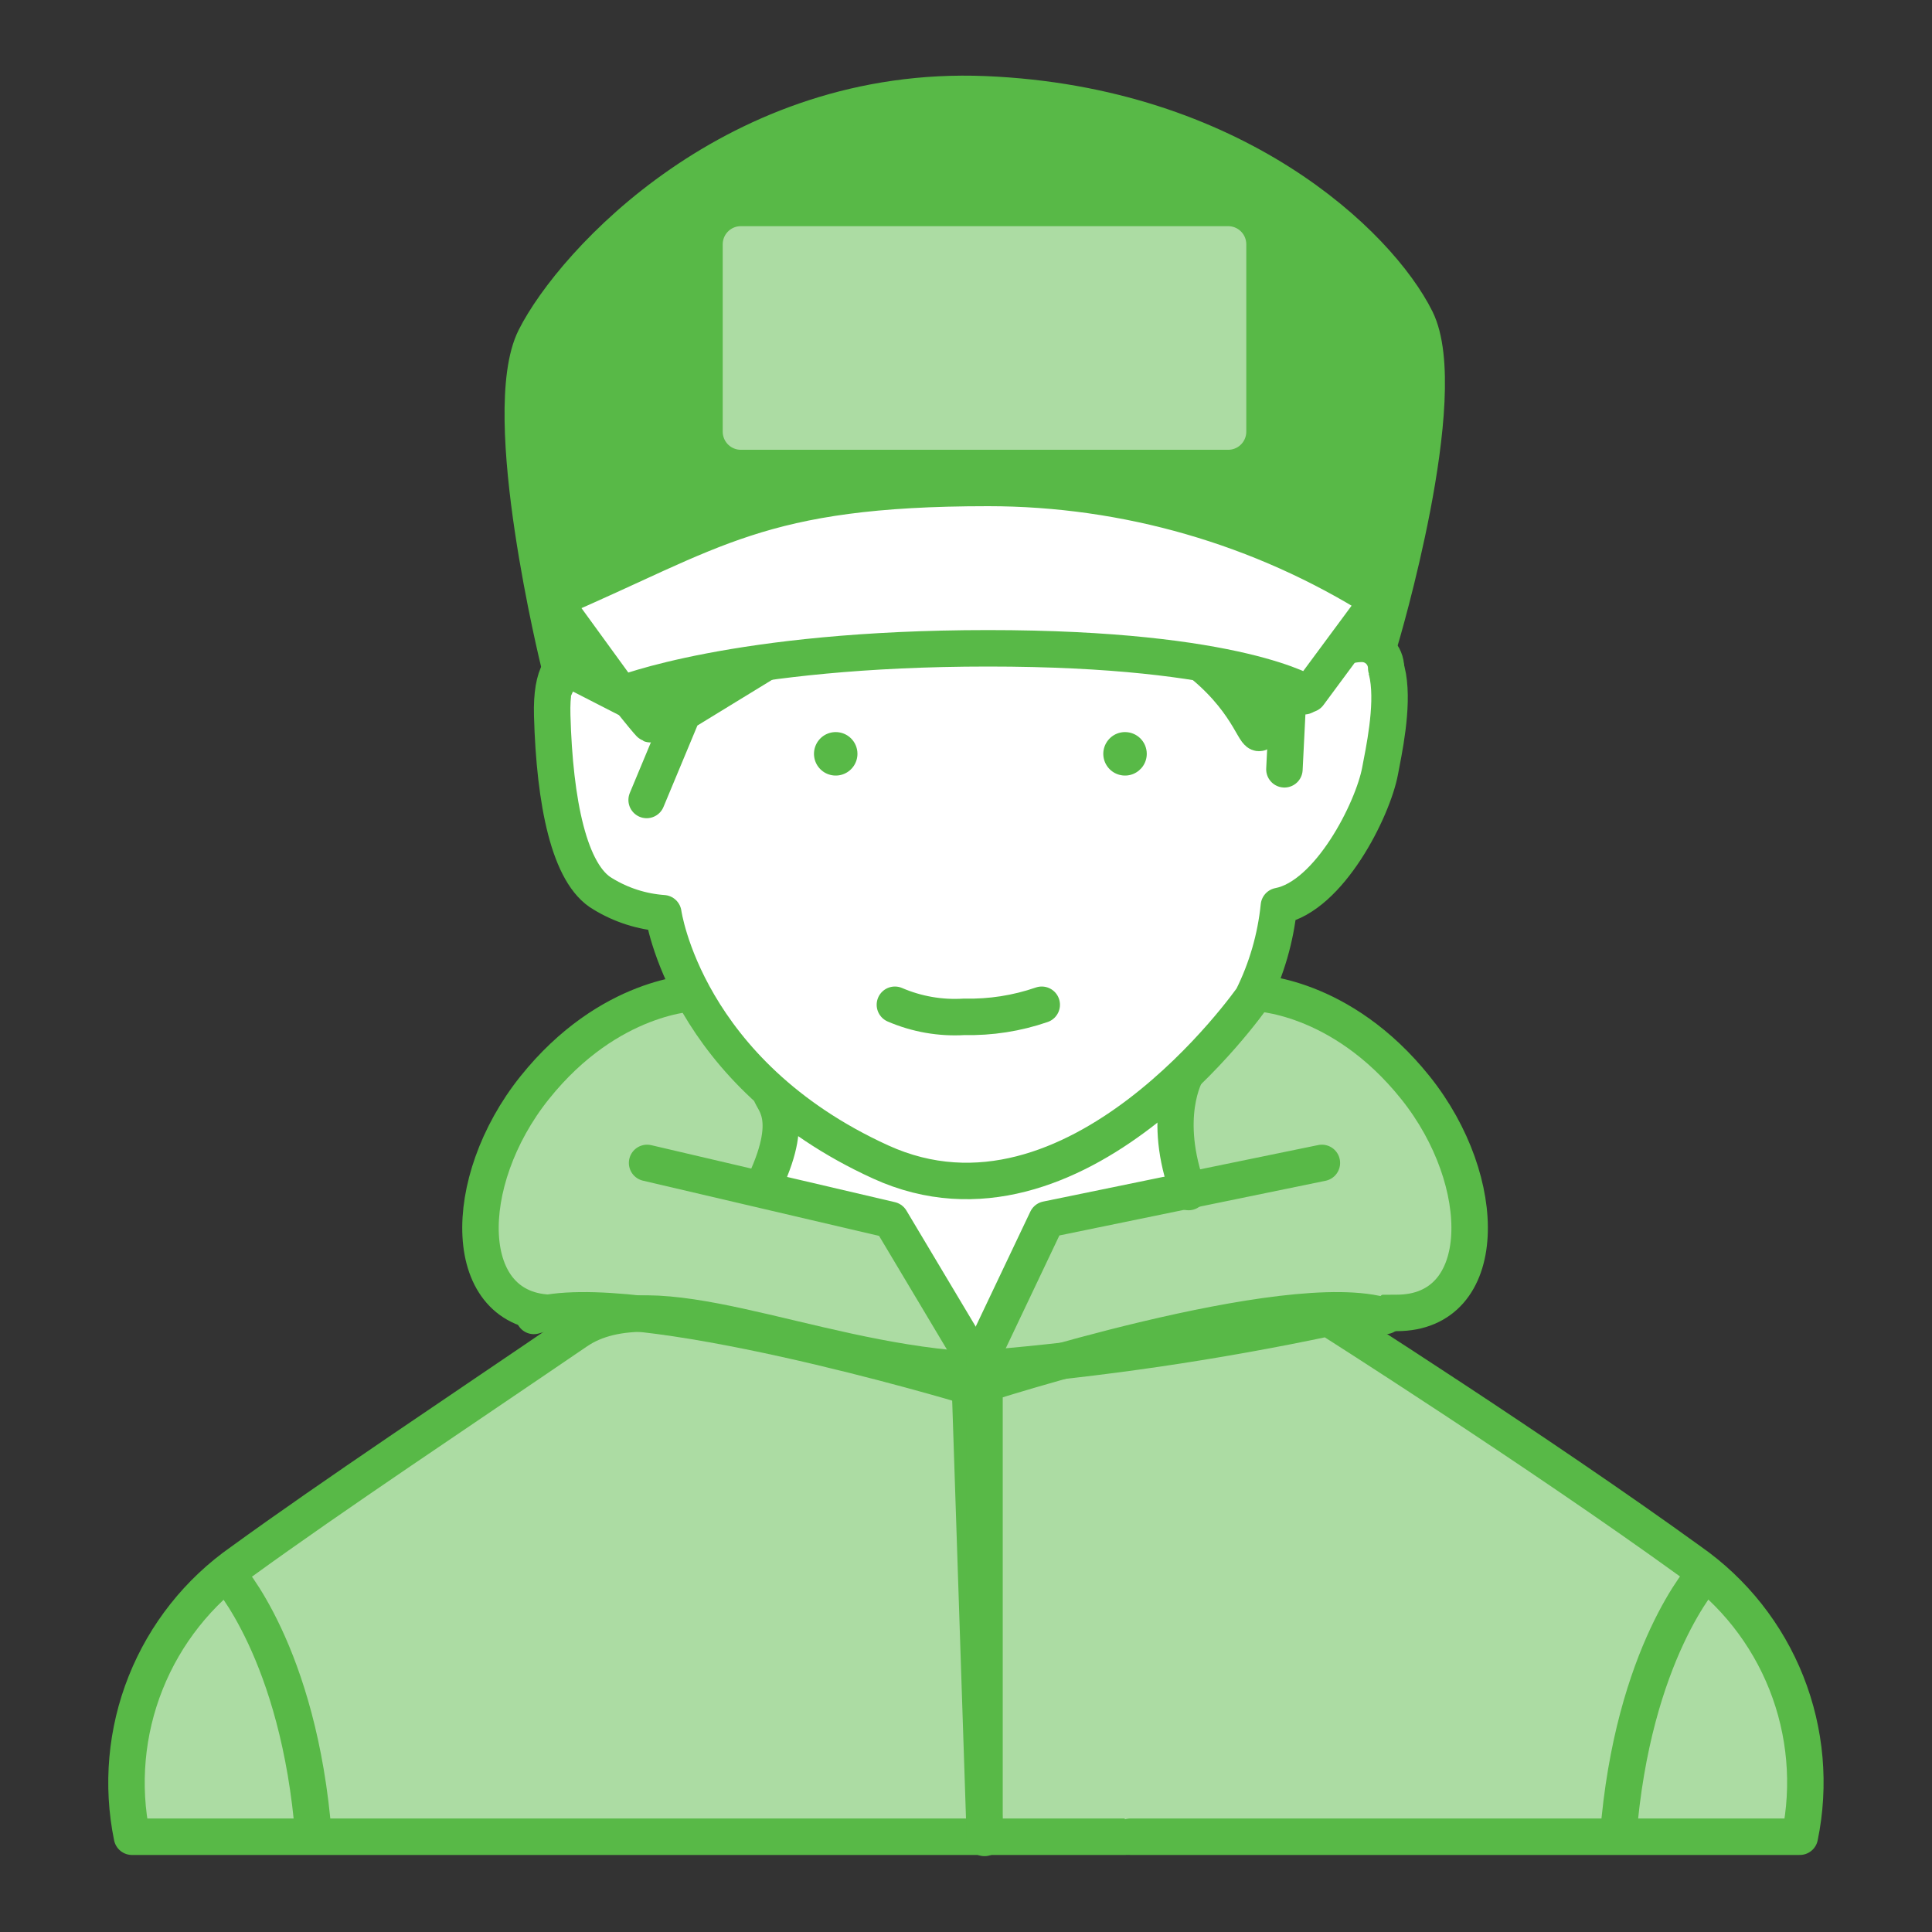 <svg fill="none" height="80" viewBox="0 0 80 80" width="80" xmlns="http://www.w3.org/2000/svg" xmlns:xlink="http://www.w3.org/1999/xlink"><rect x="0" y="0" width="80" height="80" fill="#333333" stroke="none"/><clipPath id="a"><path d="m4.485 3.135h71.03v73.73h-71.03z"/></clipPath><g clip-path="url(#a)"><path d="m36.365 54.855s-9.57-.49-13.45-.49-3.89-5.43-.78-9.32 6.68-3.93 6.68-3.93l12 .05" fill="#acdca3"/><path d="m36.365 54.855s-9.57-.49-13.45-.49-3.89-5.43-.78-9.32 6.68-3.93 6.68-3.93l12 .05" stroke="#58b947" stroke-linecap="round" stroke-linejoin="round" stroke-width="1.51"/><path d="m44.385 54.855s9.57-.49 13.45-.49 3.89-5.43.78-9.32-6.68-3.93-6.68-3.93l-11.93.05" fill="#acdca3"/><path d="m44.385 54.855s9.57-.49 13.45-.49 3.89-5.43.78-9.32-6.68-3.93-6.68-3.93l-11.93.05" stroke="#58b947" stroke-linecap="round" stroke-linejoin="round" stroke-width="1.51"/><path d="m36.686 48.315-4.46-1.71-.61 2.36-8.31 6.7-9.68 6.54s-4.94 3.34-5.59 4.34-3.91 5.17-2.67 9.3c11.34.25 69.35.08 69.35.08s.67-4.27-.73-6.71-13.81-9.16-16.15-10.2c-1.779-.992-3.356-2.308-4.65-3.88 0 0-4.66-3.11-3.88-10.1.08-.77-5 3.52-6.77 3.7-1.959.025-3.916-.119-5.85-.43" fill="#fff"/><path d="m37.216 51.235-2.77-1.66-4.54-.91-6.6 7-9.68 6.54s-4.94 3.34-5.59 4.34-3.91 5.17-2.67 9.3c11.34.25 69.35.08 69.35.08s.67-4.27-.73-6.71-13.81-9.16-16.15-10.2c-1.779-.992-3.356-2.308-4.65-3.88.59.05 11.91-2.39-4.33-6.13-1.99-.147-3.963.448-5.54 1.67-1.66 1.4-2 4.35-2.78 4.43-1.77.19-3.32-3.88-3.32-3.88" fill="#acdca3"/><path d="m48.755 13.484-19.28 11.45s-2.15 7.71-1.76 7.55l8.15-3.86 14.21-.11 2.75 3.36 2.59-6.61-4.52-10.07z" fill="#fff"/><path d="m48.755 13.484-19.28 11.45s-2.15 7.71-1.76 7.55l8.15-3.86 14.21-.11 2.75 3.36 2.59-6.61-4.52-10.07z" stroke="#56cd48" stroke-linecap="round" stroke-linejoin="round" stroke-width="1.5"/><path d="m31.886 45.165c0 .41 1.12.93-.21 3.79z" fill="#fff"/><path d="m31.886 45.165c0 .41 1.12.93-.21 3.79" stroke="#58b947" stroke-linecap="round" stroke-linejoin="round" stroke-width="1.5"/><path d="m49.126 44.435s-1.07 1.81.09 4.93z" fill="#fff"/><path d="m49.126 44.435s-1.07 1.81.09 4.93" stroke="#58b947" stroke-linecap="round" stroke-linejoin="round" stroke-width="1.5"/><path d="m54.056 27.325c4.69-2.7 3.39 3 3.09 4.6s-2.1 5.19-4.19 5.59c-.134 1.323-.507 2.61-1.1 3.8 0 0-7.3 10.49-15.39 6.8s-9-10.3-9-10.3c-.885-.063-1.743-.337-2.5-.8-1.4-.8-2-3.79-2.1-7.39s2.1-1.9 2.1-1.9" fill="#fff"/><path d="m54.056 27.325c4.69-2.7 3.39 3 3.09 4.6s-2.1 5.19-4.19 5.59c-.134 1.323-.507 2.61-1.1 3.8 0 0-7.3 10.49-15.39 6.8s-9-10.3-9-10.3c-.885-.063-1.743-.337-2.5-.8-1.4-.8-2-3.79-2.1-7.39s2.1-1.9 2.1-1.9" stroke="#58b947" stroke-linecap="round" stroke-linejoin="round" stroke-width="1.51"/><path d="m53.185 31.855.23-4.6s-2.38-9.48-4.25-9.42c-1.143 1.798-2.672 3.318-4.476 4.451-1.804 1.133-3.838 1.85-5.953 2.099l1.47-2.16-11.93 7.3-1.5 3.6" fill="#fff"/><path d="m53.185 31.855.23-4.6s-2.38-9.48-4.25-9.42c-1.143 1.798-2.672 3.318-4.476 4.451-1.804 1.133-3.838 1.85-5.953 2.099l1.47-2.16-11.93 7.3-1.5 3.6" stroke="#58b947" stroke-linecap="round" stroke-linejoin="round" stroke-width="1.51"/><path d="m47.485 31.204c.002.178-.049.353-.147.503-.098.149-.238.266-.402.336-.164.07-.346.089-.521.055s-.337-.118-.463-.244c-.127-.126-.214-.286-.249-.461-.036-.175-.018-.356.05-.521s.183-.306.331-.406c.148-.099.323-.152.501-.152.237-0.0.464.093.633.26s.264.393.267.63z" fill="#58b947"/><path d="m35.505 31.204c.002.178-.049.353-.147.503-.098.149-.237.266-.402.336-.164.07-.346.089-.521.055-.175-.034-.337-.118-.463-.244-.127-.126-.214-.286-.249-.461-.035-.175-.018-.356.05-.521s.183-.306.331-.406c.148-.099.323-.152.501-.152.237-0.0.465.093.633.26.169.167.265.393.267.63z" fill="#58b947"/><path d="m46.635 76.055h-41.17c-.438-2.135-.241-4.35.566-6.374s2.188-3.768 3.974-5.016c3.83-2.78 9-6.21 13.88-9.54 3.18-2.17 9.42 1.11 16.07 1.58" fill="#acdca3"/><path d="m46.635 76.055h-41.17c-.438-2.135-.241-4.35.566-6.374s2.188-3.768 3.974-5.016c3.83-2.78 9-6.21 13.88-9.54 3.18-2.17 9.42 1.11 16.07 1.58" stroke="#58b947" stroke-linecap="round" stroke-linejoin="round" stroke-width="1.51"/><path d="m9.386 65.165s3 3.24 3.6 10.88" stroke="#58b947" stroke-linecap="round" stroke-linejoin="round" stroke-width="1.51"/><path d="m46.806 76.055h27.72c.44-2.132.246-4.347-.557-6.371-.803-2.024-2.181-3.768-3.963-5.019-6.34-4.59-15-10.09-15-10.09-4.698.993-9.454 1.691-14.24 2.09" fill="#acdca3"/><path d="m46.806 76.055h27.72c.44-2.132.246-4.347-.557-6.371-.803-2.024-2.181-3.768-3.963-5.019-6.34-4.59-15-10.09-15-10.09-4.698.993-9.454 1.691-14.24 2.09" stroke="#58b947" stroke-linecap="round" stroke-linejoin="round" stroke-width="1.51"/><path d="m70.605 65.165s-3 3.24-3.6 10.88" stroke="#58b947" stroke-linecap="round" stroke-linejoin="round" stroke-width="1.51"/><path d="m57.395 27.665c0-.265-.105-.519-.293-.707-.188-.188-.442-.293-.707-.293-.596.004-1.169.228-1.61.628-.441.4-.719.949-.78 1.542" fill="#fff"/><path d="m57.395 27.665c0-.265-.105-.519-.293-.707-.188-.188-.442-.293-.707-.293-.596.004-1.169.228-1.61.628-.441.4-.719.949-.78 1.542" stroke="#58b947" stroke-linecap="round" stroke-linejoin="round" stroke-width="1.5"/><path d="m22.926 28.595s.88-2.48 2.41-.56c1.8 2.28 1.59 1.94 1.59 1.94" fill="#fff"/><g stroke="#58b947"><path d="m22.926 28.595s.88-2.48 2.41-.56c1.8 2.28 1.59 1.94 1.59 1.94" stroke-linecap="round" stroke-linejoin="round" stroke-width="1.5"/><path d="m40.775 75.894-.66-19.97-3.23-5.41-10.09-2.36" stroke-linecap="round" stroke-linejoin="round" stroke-width="1.51"/><path d="m40.766 76.104v-20.18l2.58-5.43 11.39-2.34" stroke-linecap="round" stroke-linejoin="round" stroke-width="1.51"/></g><path d="m23.155 27.495s-2.57-10.39-1-13.5 8.31-10.52 18.63-10.09 16.3 6.21 17.85 9.32-1.47 13.24-1.47 13.24-4-.05-4.74 3.06.66-3.44-10.92-5.21-13.84 5.49-13.84 5.49z" fill="#58b947"/><path d="m23.155 27.495s-2.57-10.39-1-13.5 8.31-10.52 18.63-10.09 16.3 6.21 17.85 9.32-1.47 13.24-1.47 13.24-4-.05-4.74 3.06.66-3.44-10.92-5.21-13.84 5.49-13.84 5.49z" stroke="#58b947" stroke-linecap="round" stroke-linejoin="round" stroke-width="1.51"/><path d="m22.915 24.865 2.82 3.88s4.75-1.9 15.18-1.9 13.28 1.9 13.28 1.9l2.87-3.88c-4.837-3.043-10.435-4.659-16.15-4.66-9.48 0-11.36 1.81-18 4.66z" fill="#fff"/><path d="m22.915 24.865 2.82 3.88s4.75-1.9 15.18-1.9 13.28 1.9 13.28 1.9l2.87-3.88c-4.837-3.043-10.435-4.659-16.15-4.66-9.48 0-11.36 1.81-18 4.66z" stroke="#58b947" stroke-linecap="round" stroke-linejoin="round" stroke-width="1.51"/><path d="m50.856 10.115h-20.18v7.76h20.18z" fill="#acdca3"/><path d="m50.856 10.115h-20.18v7.76h20.18z" stroke="#acdca3" stroke-linecap="round" stroke-linejoin="round" stroke-width="1.5"/><path d="m40.625 57.355s12.73-4.13 16.74-2.86" stroke="#58b947" stroke-linecap="round" stroke-linejoin="round" stroke-width="1.5"/><path d="m39.906 57.355s-13.79-4.13-17.8-2.86" stroke="#58b947" stroke-linecap="round" stroke-linejoin="round" stroke-width="1.5"/><path d="m37.056 41.605c.904.389 1.887.561 2.87.5 1.091.025 2.178-.144 3.21-.5" fill="#fff"/><path d="m37.056 41.605c.904.389 1.887.561 2.87.5 1.091.025 2.178-.144 3.21-.5" stroke="#58b947" stroke-linecap="round" stroke-linejoin="round" stroke-width="1.51"/></g></svg>